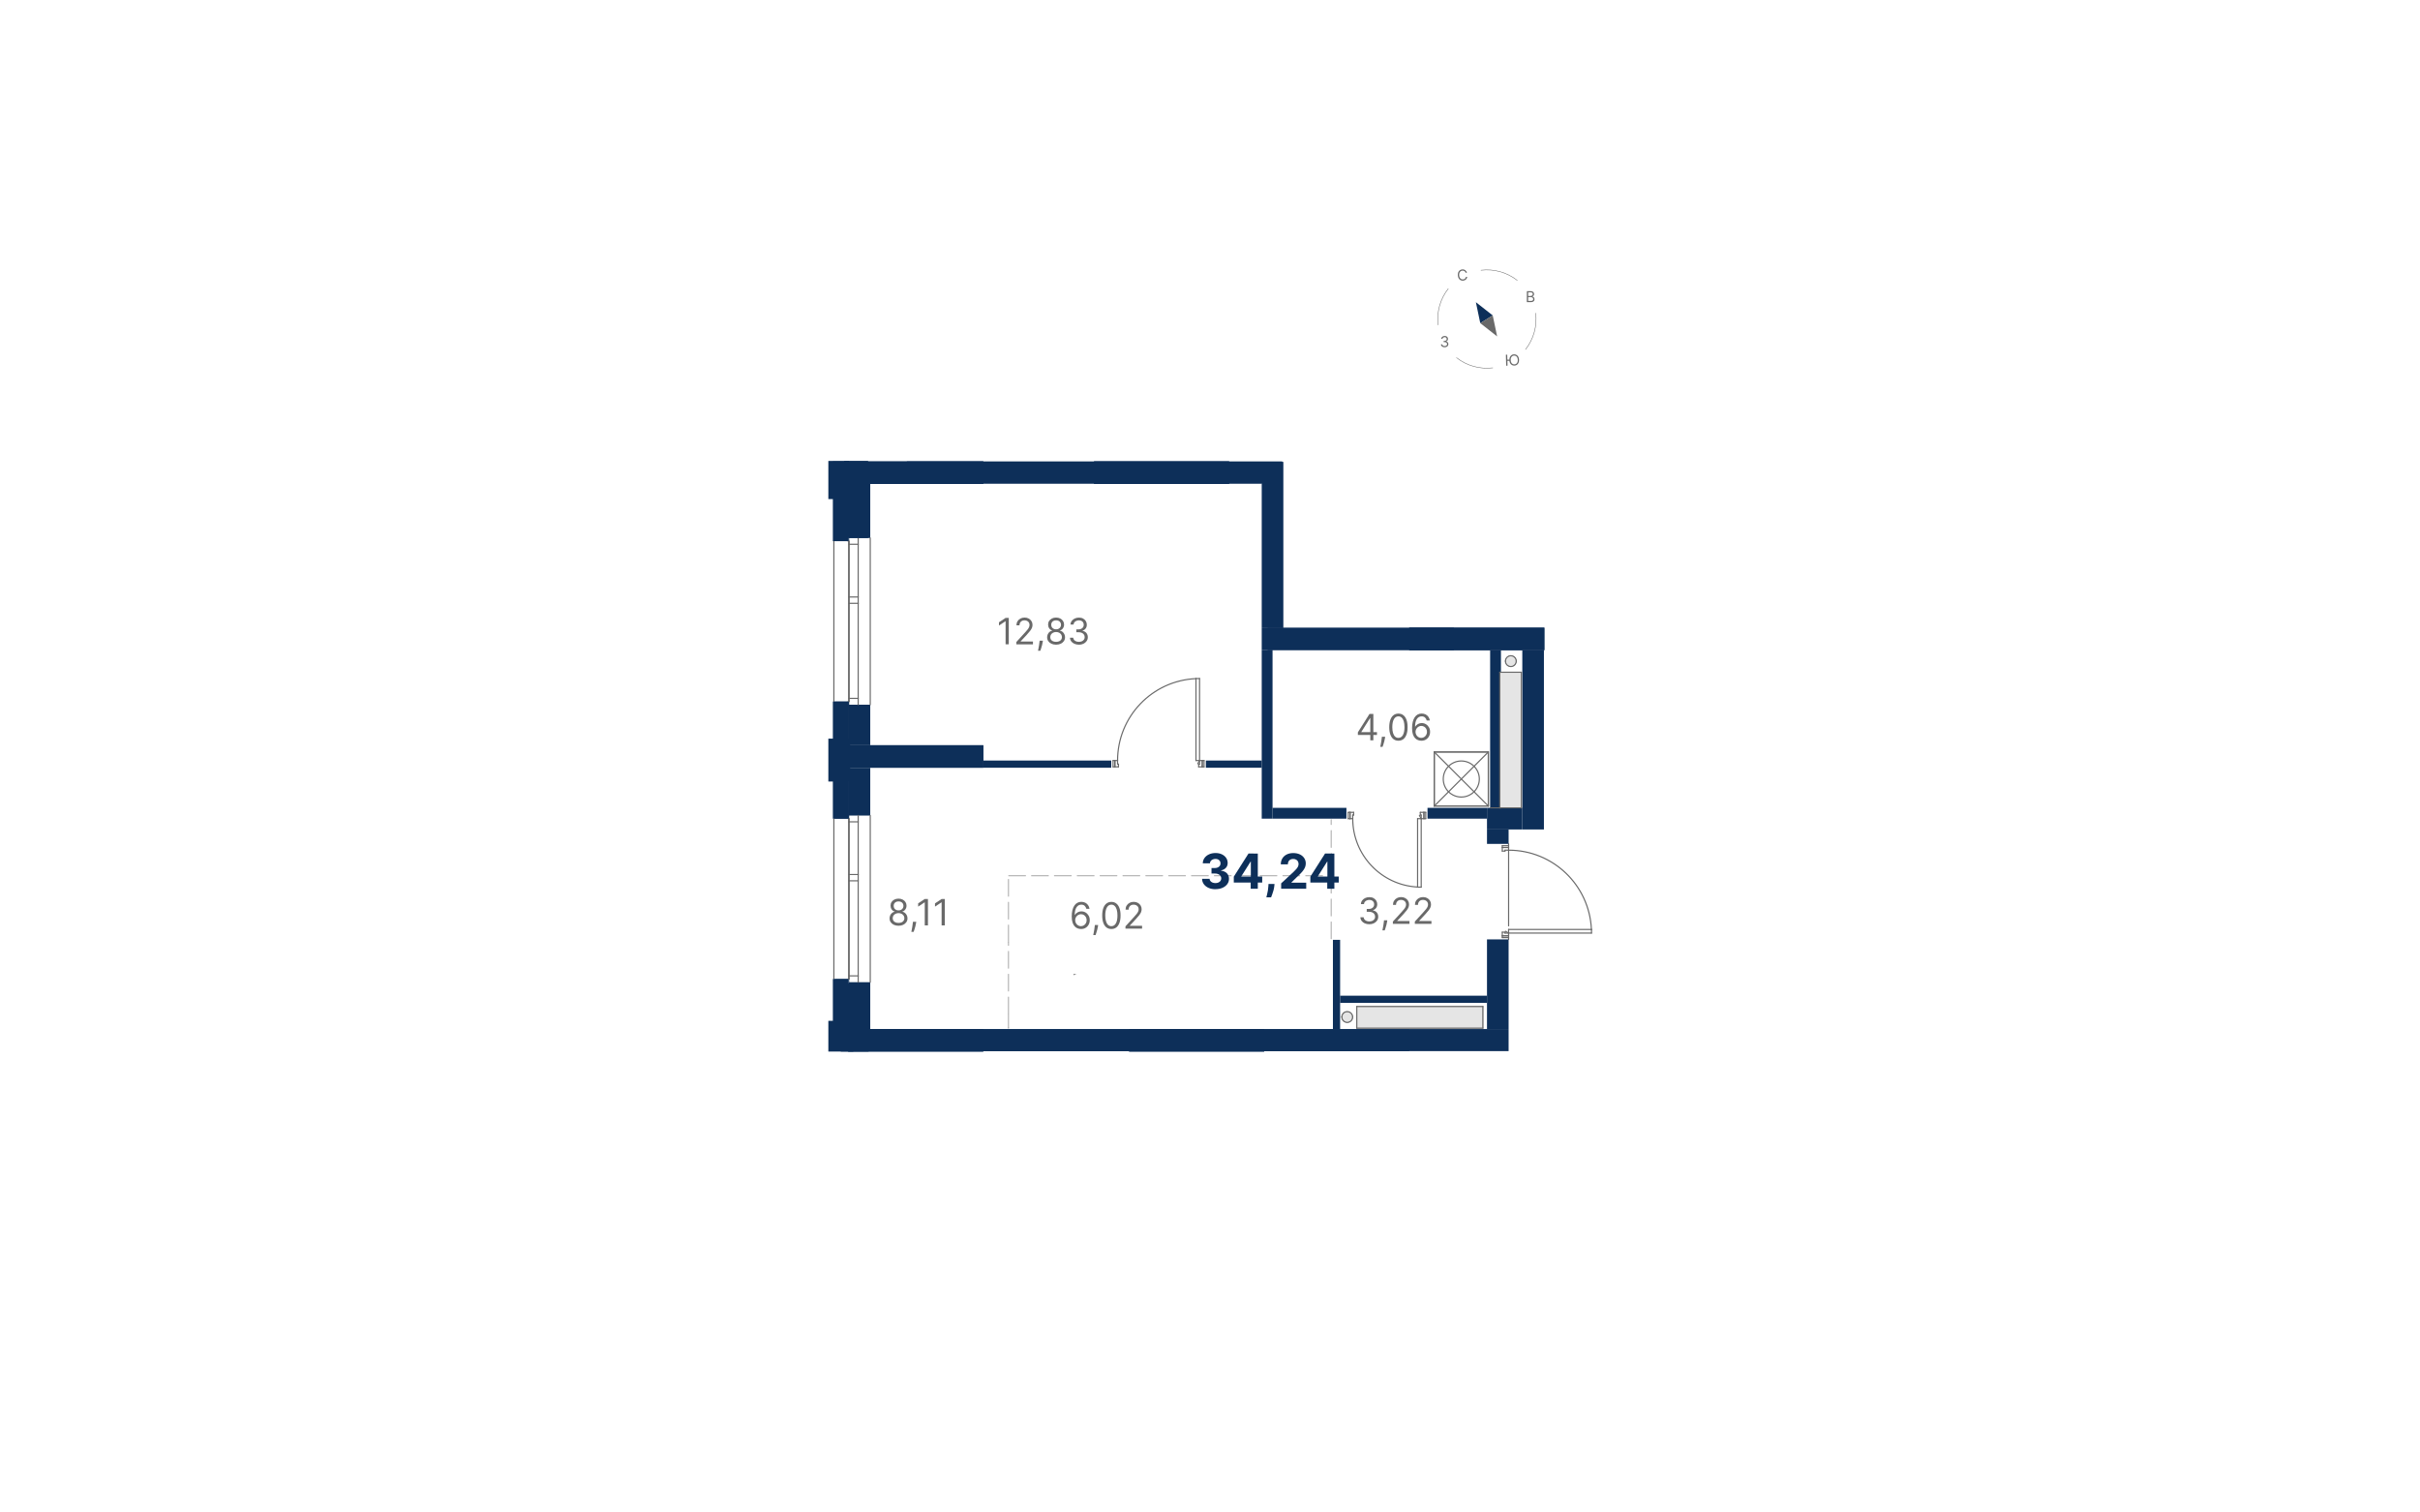 <?xml version="1.0" encoding="UTF-8"?>
<svg xmlns="http://www.w3.org/2000/svg" viewBox="0 0 1200 750">
  <defs>
    <style>
      .cls-1, .cls-2, .cls-3 {
        fill-rule: evenodd;
      }

      .cls-1, .cls-4 {
        fill: #0d2f59;
      }

      .cls-5 {
        stroke-dasharray: 0 0 8.5 2.83;
        stroke-width: .28px;
      }

      .cls-5, .cls-6, .cls-2, .cls-7 {
        stroke-linecap: round;
        stroke-linejoin: round;
      }

      .cls-5, .cls-6, .cls-7 {
        fill: none;
        stroke: #696969;
      }

      .cls-6 {
        stroke-width: .24px;
      }

      .cls-8, .cls-3 {
        fill: #696969;
      }

      .cls-2 {
        fill: #e5e5e5;
        stroke: #000;
        stroke-width: .1px;
      }

      .cls-7 {
        stroke-width: .57px;
      }
    </style>
  </defs>
  <g id="_Перекрытия" data-name="Перекрытия">
    <g id="LINE">
      <line class="cls-7" x1="748.07" y1="418.46" x2="748.07" y2="419.35"/>
    </g>
    <g id="LINE-2" data-name="LINE">
      <line class="cls-7" x1="748.07" y1="421.58" x2="748.07" y2="459.11"/>
    </g>
    <g id="LINE-3" data-name="LINE">
      <line class="cls-7" x1="748.07" y1="464.92" x2="748.07" y2="465.82"/>
    </g>
  </g>
  <g id="_Несущие_колонны" data-name="Несущие колонны">
    <g id="HATCH">
      <polygon class="cls-4" points="428.5 239.97 487.6 239.97 487.6 228.8 420.58 228.8 420.58 239.97 428.5 239.97"/>
      <path class="cls-4" d="M420.58,231.1l2.3-2.3m2.87,11.17l11.17-11.17m2.87,11.17l11.17-11.17m2.87,11.17l11.17-11.17m2.87,11.17l11.17-11.17m2.87,11.17l5.67-5.67m-66.84,3.65l8.78-8.78m3.24,10.8l3.78-3.78m1.76-1.76l.11-.11m1.65-1.65l3.88-3.88m3.14,10.9l8.78-8.78m1.76-1.76l.11-.11m3.13,10.91l2.03-2.03m1.76-1.76l.11-.11m1.65-1.65l5.63-5.63m2.87,11.17l7.29-7.29m1.76-1.76l.11-.11m1.65-1.65l.37-.37"/>
    </g>
    <g id="HATCH-2" data-name="HATCH">
      <polygon class="cls-4" points="428.5 239.97 487.6 239.97 487.6 228.8 420.58 228.8 420.58 239.97 428.5 239.97"/>
      <path class="cls-4" d="M420.58,231.1l2.3-2.3m2.87,11.17l11.17-11.17m2.87,11.17l11.17-11.17m2.87,11.17l11.17-11.17m2.87,11.17l11.17-11.17m2.87,11.17l5.67-5.67m-66.84,3.65l8.78-8.78m3.24,10.8l3.78-3.78m1.76-1.76l.11-.11m1.65-1.65l3.88-3.88m3.14,10.9l8.78-8.78m1.76-1.76l.11-.11m3.13,10.91l2.03-2.03m1.76-1.76l.11-.11m1.65-1.65l5.63-5.63m2.87,11.17l7.29-7.29m1.76-1.76l.11-.11m1.65-1.65l.37-.37"/>
    </g>
    <g id="HATCH-3" data-name="HATCH">
      <polygon class="cls-4" points="420.58 380.7 487.6 380.7 487.6 369.54 420.58 369.54 420.58 376.32 420.58 380.7"/>
      <path class="cls-4" d="M420.58,371.53l1.99-1.99m2.87,11.17l11.17-11.17m2.87,11.17l11.17-11.17m2.87,11.17l11.17-11.17m2.87,11.17l11.17-11.17m2.87,11.17l5.98-5.98m-67.02,3.82l5.45-5.45m1.76-1.76l.11-.11m1.65-1.65l.06-.06m2.87,11.17l.58-.58m1.76-1.76l.11-.11m1.65-1.65l7.08-7.08m2.87,11.17l5.85-5.85m1.76-1.76l.11-.11m1.65-1.65l1.81-1.81m3.45,10.59l.11-.11m1.65-1.65l8.78-8.78m2.93,11.11l4.09-4.09m1.76-1.76l.11-.11m1.65-1.65l3.57-3.57"/>
    </g>
    <g id="HATCH-4" data-name="HATCH">
      <polygon class="cls-4" points="420.58 380.7 487.6 380.7 487.6 369.54 420.58 369.54 420.58 376.32 420.58 380.7"/>
      <path class="cls-4" d="M420.58,371.53l1.99-1.99m2.87,11.17l11.17-11.17m2.87,11.17l11.17-11.17m2.87,11.17l11.17-11.17m2.87,11.17l11.17-11.17m2.87,11.17l5.98-5.98m-67.02,3.82l5.45-5.45m1.76-1.76l.11-.11m1.65-1.65l.06-.06m2.87,11.17l.58-.58m1.76-1.76l.11-.11m1.65-1.65l7.08-7.08m2.87,11.17l5.85-5.85m1.76-1.76l.11-.11m1.65-1.65l1.81-1.81m3.45,10.59l.11-.11m1.65-1.65l8.78-8.78m2.93,11.11l4.09-4.09m1.76-1.76l.11-.11m1.65-1.65l3.57-3.57"/>
    </g>
    <g id="HATCH-5" data-name="HATCH">
      <polygon class="cls-4" points="428.5 521.44 487.6 521.44 487.6 510.27 420.58 510.27 420.58 521.44 428.5 521.44"/>
      <path class="cls-4" d="M420.58,511.95l1.68-1.68m2.87,11.17l11.17-11.17m2.87,11.17l11.17-11.17m2.87,11.17l11.17-11.17m2.87,11.17l11.17-11.17m2.87,11.17l6.29-6.29m-67.02,3.82l1.94-1.94m1.76-1.76l.11-.11m1.65-1.65l3.26-3.26m3.76,10.28l8.78-8.78m4.37,9.67l2.65-2.65m1.76-1.76l.11-.11m1.65-1.65l5.01-5.01m2.87,11.17l7.91-7.91m1.76-1.76l.11-.11m4.27,9.77l.89-.89m1.76-1.76l.11-.11m1.65-1.65l6.77-6.77"/>
    </g>
    <g id="HATCH-6" data-name="HATCH">
      <polygon class="cls-4" points="428.5 521.44 487.6 521.44 487.6 510.27 420.58 510.27 420.58 521.44 428.5 521.44"/>
      <path class="cls-4" d="M420.58,511.95l1.68-1.68m2.87,11.17l11.17-11.17m2.87,11.17l11.17-11.17m2.87,11.17l11.17-11.17m2.87,11.17l11.17-11.17m2.87,11.17l6.29-6.29m-67.02,3.82l1.94-1.94m1.76-1.76l.11-.11m1.65-1.65l3.26-3.26m3.76,10.28l8.78-8.78m4.37,9.67l2.65-2.65m1.76-1.76l.11-.11m1.65-1.65l5.01-5.01m2.87,11.17l7.91-7.91m1.76-1.76l.11-.11m4.27,9.77l.89-.89m1.76-1.76l.11-.11m1.65-1.65l6.77-6.77"/>
    </g>
    <g id="HATCH-7" data-name="HATCH">
      <polygon class="cls-4" points="608.91 239.97 609.49 239.97 609.49 228.8 542.48 228.8 542.48 239.97 608.91 239.97"/>
      <path class="cls-4" d="M542.48,235.57l6.77-6.77m2.87,11.17l11.17-11.17m2.87,11.17l11.17-11.17m2.87,11.17l11.17-11.17m2.87,11.17l11.17-11.17m2.87,11.17l1.2-1.2m-64.12,.92l8.78-8.78m1.76-1.76l.11-.11m3.12,10.92l2.04-2.04m1.76-1.76l.11-.11m1.65-1.65l5.62-5.62m2.87,11.17l7.3-7.3m1.76-1.76l.11-.11m1.65-1.65l.36-.36m2.87,11.17l.28-.28m1.76-1.76l.11-.11m1.65-1.65l7.38-7.38m2.87,11.17l5.55-5.55m1.76-1.76l.11-.11"/>
    </g>
    <g id="HATCH-8" data-name="HATCH">
      <polygon class="cls-4" points="608.91 239.97 609.49 239.97 609.49 228.8 542.48 228.8 542.48 239.97 608.91 239.97"/>
      <path class="cls-4" d="M542.48,235.57l6.77-6.77m2.87,11.17l11.17-11.17m2.87,11.17l11.17-11.17m2.87,11.17l11.17-11.17m2.87,11.17l11.17-11.17m2.87,11.17l1.2-1.2m-64.12,.92l8.78-8.78m1.76-1.76l.11-.11m3.12,10.92l2.04-2.04m1.76-1.76l.11-.11m1.65-1.65l5.62-5.62m2.87,11.17l7.3-7.3m1.76-1.76l.11-.11m1.65-1.65l.36-.36m2.87,11.17l.28-.28m1.76-1.76l.11-.11m1.65-1.65l7.38-7.38m2.87,11.17l5.55-5.55m1.76-1.76l.11-.11"/>
    </g>
    <g id="HATCH-9" data-name="HATCH">
      <polygon class="cls-4" points="699.11 322.41 765.8 322.41 765.8 311.24 698.79 311.24 698.79 322.41 699.11 322.41"/>
      <path class="cls-4" d="M698.79,318.03l6.78-6.78m2.87,11.17l11.17-11.17m2.87,11.17l11.17-11.17m2.87,11.17l11.17-11.17m2.87,11.17l11.17-11.17m2.87,11.17l1.19-1.19m-64.18,.98l8.78-8.78m1.76-1.76l.11-.11m3.19,10.85l1.97-1.97m1.76-1.76l.11-.11m1.65-1.65l5.69-5.69m2.87,11.17l7.23-7.23m1.76-1.76l.11-.11m1.65-1.65l.43-.43m2.87,11.17l.21-.21m1.76-1.76l.11-.11m1.65-1.65l7.45-7.45m2.87,11.17l5.48-5.48m1.76-1.76l.11-.11"/>
    </g>
    <g id="HATCH-10" data-name="HATCH">
      <polygon class="cls-4" points="699.11 322.41 765.8 322.41 765.8 311.24 698.79 311.24 698.79 322.41 699.11 322.41"/>
      <path class="cls-4" d="M698.79,318.03l6.78-6.78m2.87,11.17l11.17-11.17m2.87,11.17l11.17-11.17m2.87,11.17l11.17-11.17m2.87,11.17l11.17-11.17m2.87,11.17l1.19-1.19m-64.18,.98l8.78-8.78m1.76-1.76l.11-.11m3.19,10.85l1.97-1.97m1.76-1.76l.11-.11m1.65-1.65l5.69-5.69m2.87,11.17l7.23-7.23m1.76-1.76l.11-.11m1.65-1.65l.43-.43m2.87,11.17l.21-.21m1.76-1.76l.11-.11m1.65-1.65l7.45-7.45m2.87,11.17l5.48-5.48m1.76-1.76l.11-.11"/>
    </g>
    <g id="HATCH-11" data-name="HATCH">
      <polygon class="cls-4" points="608.91 521.44 626.88 521.44 626.88 510.27 559.87 510.27 559.87 521.44 605.1 521.44 608.91 521.44"/>
      <path class="cls-4" d="M559.87,513.09l2.82-2.82m2.87,11.17l11.17-11.17m2.87,11.17l11.17-11.17m2.87,11.17l11.17-11.17m2.87,11.17l11.17-11.17m2.87,11.17l5.16-5.16m-67.02,3.82l6.58-6.58m1.76-1.76l.11-.11m4.26,9.78l.9-.9m1.76-1.76l.11-.11m1.65-1.65l6.76-6.76m2.87,11.17l6.17-6.17m1.76-1.76l.11-.11m1.65-1.65l1.49-1.49m3.77,10.27l.11-.11m1.65-1.65l8.51-8.51m2.87,11.17l4.41-4.41m1.76-1.76l.11-.11m1.65-1.65l3.25-3.25"/>
    </g>
    <g id="HATCH-12" data-name="HATCH">
      <polygon class="cls-4" points="608.91 521.44 626.88 521.44 626.88 510.27 559.87 510.27 559.87 521.44 605.1 521.44 608.91 521.44"/>
      <path class="cls-4" d="M559.87,513.09l2.82-2.82m2.87,11.17l11.17-11.17m2.87,11.17l11.17-11.17m2.87,11.17l11.17-11.17m2.87,11.17l11.17-11.17m2.87,11.17l5.16-5.16m-67.02,3.82l6.58-6.58m1.76-1.76l.11-.11m4.26,9.78l.9-.9m1.76-1.76l.11-.11m1.65-1.65l6.76-6.76m2.87,11.17l6.17-6.17m1.76-1.76l.11-.11m1.65-1.65l1.49-1.49m3.77,10.27l.11-.11m1.65-1.65l8.51-8.51m2.87,11.17l4.41-4.41m1.76-1.76l.11-.11m1.65-1.65l3.25-3.25"/>
    </g>
  </g>
  <g id="_Стены_разрез" data-name="Стены разрез">
    <g id="HATCH-13" data-name="HATCH">
      <path class="cls-4" d="M420.81,369.54h10.72v-20.1h-10.45v-1.56h-.28v21.67m.28-101.19v-1.56h10.45v-26.81h-10.72s0,28.37,0,28.37h.28Z"/>
      <path class="cls-4" d="M420.81,248.31l8.34-8.34m-8.34,17.37l10.72-10.72m-10.72,19.75l10.72-10.72m-2.11,11.13l2.11-2.11m-10.72,91.97l7.21-7.21m-7.21,16.24l10.72-10.72m-5.56,14.59l5.56-5.56m-10.72-121.68l2.32-2.32m-2.32,11.35l10.72-10.72m-10.72,19.75l10.72-10.72m-8.12,17.15l8.12-8.12m-10.72,91.97l1.19-1.19m-1.19,10.22l10.22-10.22m-10.22,19.25l10.72-10.72m-2.55,11.58l2.55-2.55"/>
    </g>
    <g id="HATCH-14" data-name="HATCH">
      <path class="cls-4" d="M420.81,510.27h10.72v-23.23h-10.45v-1.56h-.28v24.8m.28-104.32v-1.56h10.45v-23.68h-10.72v25.24h.28Z"/>
      <path class="cls-4" d="M420.81,383.73l3.02-3.02m-3.02,12.05l10.72-10.72m-10.72,19.75l10.72-10.72m-4.3,13.32l4.3-4.3m-10.72,91.97l5.02-5.02m-5.02,14.05l10.72-10.72m-10.72,19.75l10.72-10.72m-1.85,10.88l1.85-1.85m-10.72-121.68l6.03-6.03m-6.03,15.06l10.72-10.72m-10.72,19.75l.28-.28m.13-.13l10.32-10.32m-1.29,10.32l1.29-1.29m-10.72,82.94l.28-.28m-.28,9.3l8.03-8.03m-8.03,17.06l10.72-10.72m-7.87,16.9l7.87-7.87"/>
    </g>
    <g id="HATCH-15" data-name="HATCH">
      <polygon class="cls-4" points="756.04 411.31 765.58 411.31 765.58 322.41 754.86 322.41 754.86 411.31 756.04 411.31"/>
      <path class="cls-4" d="M754.86,329.53l7.12-7.12m-7.12,16.15l10.72-10.72m-10.72,19.75l10.72-10.72m-10.72,19.75l10.72-10.72m-10.72,19.75l10.72-10.72m-10.72,19.75l10.72-10.72m-10.72,19.75l10.72-10.72m-10.72,19.75l10.72-10.72m-10.72,19.75l10.72-10.72m-10.72,19.75l10.72-10.72m-2.22,11.25l2.22-2.22m-10.72-85.57l1.1-1.1m-1.1,10.13l10.13-10.13m-10.13,19.16l10.72-10.72m-10.72,19.75l10.72-10.72m-10.72,19.75l10.72-10.72m-10.72,19.75l10.72-10.72m-10.72,19.75l10.72-10.72m-10.72,19.75l10.72-10.72m-10.72,19.75l10.72-10.72m-10.72,19.75l10.72-10.72m-8.24,17.27l8.24-8.24"/>
    </g>
    <g id="HATCH-16" data-name="HATCH">
      <polygon class="cls-4" points="518.71 239.75 542.48 239.75 542.48 229.02 487.6 229.02 487.6 239.75 518.71 239.75"/>
      <path class="cls-4" d="M487.6,235.68l6.66-6.66m-1.69,10.72l10.72-10.72m-1.69,10.72l10.72-10.72m-1.69,10.72l10.72-10.72m-1.69,10.72l10.72-10.72m-1.69,10.72l10.72-10.72m-1.69,10.72l4.77-4.77m-54.88-5.31l.64-.64m-.64,9.67l9.67-9.67m-1.69,10.72l10.72-10.72m-1.69,10.72l10.72-10.72m-1.69,10.72l10.72-10.72m-1.69,10.72l10.72-10.72m-1.69,10.72l10.72-10.72m-1.69,10.72l1.77-1.77"/>
    </g>
    <g id="HATCH-17" data-name="HATCH">
      <polygon class="cls-4" points="625.65 322.19 698.79 322.19 698.79 311.47 625.65 311.47 625.65 315.8 625.65 322.19"/>
      <path class="cls-4" d="M625.65,314.29l2.83-2.83m-1.69,10.72l10.72-10.72m-1.69,10.72l10.72-10.72m-1.69,10.72l10.72-10.72m-1.69,10.72l10.72-10.72m-1.69,10.72l10.72-10.72m-1.69,10.72l10.72-10.72m-1.69,10.72l10.72-10.72m-1.69,10.72l8.81-8.81m-73.13,3.92l5.84-5.84m-1.69,10.72l10.72-10.72m-1.69,10.72l10.72-10.72m-1.69,10.72l10.72-10.72m-1.69,10.72l10.72-10.72m-1.69,10.72l10.72-10.72m-1.69,10.72l10.72-10.72m-1.69,10.72l10.72-10.72m-1.69,10.72l5.8-5.8"/>
    </g>
    <g id="HATCH-18" data-name="HATCH">
      <polygon class="cls-4" points="625.65 311.47 636.37 311.47 636.37 229.02 625.65 229.02 625.65 245.33 625.65 311.47"/>
      <path class="cls-4" d="M625.65,233.05l4.02-4.02m-4.02,13.05l10.72-10.72m-10.72,19.75l10.72-10.72m-10.72,19.75l10.72-10.72m-10.72,19.75l10.72-10.72m-10.72,19.75l10.72-10.72m-10.72,19.75l10.72-10.72m-10.72,19.75l10.72-10.72m-10.72,19.75l10.72-10.72m-7.9,16.92l7.9-7.9m-10.72-67.52l7.03-7.03m-7.03,16.06l10.72-10.72m-10.72,19.75l10.72-10.72m-10.72,19.75l10.72-10.72m-10.72,19.75l10.72-10.72m-10.72,19.75l10.72-10.72m-10.72,19.75l10.72-10.72m-10.72,19.75l10.72-10.72m-10.72,19.75l10.72-10.72m-4.89,13.91l4.89-4.89"/>
    </g>
    <g id="HATCH-19" data-name="HATCH">
      <polygon class="cls-4" points="609.49 239.75 625.65 239.75 625.65 229.02 609.49 229.02 609.49 235.39 609.49 239.75"/>
      <path class="cls-4" d="M609.49,231.15l2.13-2.13m-1.69,10.72l10.72-10.72m-1.69,10.72l6.7-6.7m-16.16,1.11l5.13-5.13m-1.69,10.72l10.72-10.72m-1.69,10.72l3.69-3.69"/>
    </g>
    <g id="HATCH-20" data-name="HATCH">
      <polygon class="cls-4" points="559.87 521.22 559.87 510.49 487.6 510.49 487.6 521.22 553.76 521.22 559.87 521.22"/>
      <path class="cls-4" d="M487.6,515.54l5.05-5.05m-1.69,10.72l10.72-10.72m-1.69,10.72l10.72-10.72m-1.69,10.72l10.72-10.72m-1.69,10.72l10.72-10.72m-1.69,10.72l10.72-10.72m-1.69,10.72l10.72-10.72m-1.69,10.72l10.72-10.72m-1.69,10.72l5.72-5.72m-72.27,3.06l8.06-8.06m-1.69,10.72l10.72-10.72m-1.69,10.72l10.72-10.72m-1.69,10.72l10.72-10.72m-1.69,10.72l10.72-10.72m-1.69,10.72l10.72-10.72m-1.69,10.72l10.72-10.72m-1.69,10.72l10.72-10.72m-1.69,10.72l2.71-2.71"/>
    </g>
    <g id="HATCH-21" data-name="HATCH">
      <polygon class="cls-4" points="676.56 521.22 698.79 521.22 698.79 510.49 626.88 510.49 626.88 521.22 665.64 521.22 676.56 521.22"/>
      <path class="cls-4" d="M626.88,511.67l1.18-1.18m-1.18,10.21l10.21-10.21m-1.69,10.72l10.72-10.72m-1.69,10.72l10.72-10.72m-1.69,10.72l10.72-10.72m-1.69,10.72l10.72-10.72m-1.69,10.72l10.72-10.72m-1.69,10.72l10.72-10.72m-1.69,10.72l9.23-9.23m-.2,9.23l.2-.2m-71.9-6.34l4.19-4.19m-1.69,10.72l10.72-10.72m-1.69,10.72l10.72-10.72m-1.69,10.72l10.72-10.72m-1.69,10.72l10.72-10.72m-1.69,10.72l10.72-10.72m-1.69,10.72l10.72-10.72m-1.69,10.72l10.72-10.72m-1.69,10.72l6.22-6.22"/>
    </g>
    <g id="HATCH-22" data-name="HATCH">
      <rect class="cls-4" x="625.65" y="322.19" width="5.36" height="83.76"/>
      <path class="cls-4" d="M625.65,335.14l5.36-5.36m-5.36,26.43l5.36-5.36m-5.36,26.43l5.36-5.36m-5.36,26.43l5.36-5.36m-5.36-50.81l5.36-5.36m-5.36,26.43l5.36-5.36m-5.36,26.43l5.36-5.36m-5.36,26.43l5.36-5.36"/>
    </g>
    <g id="HATCH-23" data-name="HATCH">
      <path class="cls-4" d="M631.91,405.95h35.74v-5.36h-36.64v5.36h.89m105.44,0v-5.36h-29.49v5.36h29.49Z"/>
      <path class="cls-4" d="M639.1,405.95l5.36-5.36m15.7,5.36l5.36-5.36m57.83,5.36l5.36-5.36m-82.6,5.36l5.36-5.36m15.7,5.36l.47-.47m41.66,.47l5.36-5.36m15.7,5.36l5.36-5.36"/>
    </g>
    <g id="HATCH-24" data-name="HATCH">
      <path class="cls-4" d="M737.35,510.27h10.72v-44.45h-10.72v44.45m9.17-91.81h1.55v-7.15h-10.72v7.15h9.17Z"/>
      <path class="cls-4" d="M738.15,418.46l7.15-7.15m1.88,7.15l.89-.89m-10.72,55.86l7.62-7.62m-7.62,16.64l10.72-10.72m-10.72,19.75l10.72-10.72m-10.72,19.75l10.72-10.72m-10.72,19.75l10.72-10.72m-2.42,11.45l2.42-2.42m-10.72-94.6l1.94-1.94m1.88,7.15l6.91-6.91m-10.72,55.86l1.6-1.6m-1.6,10.62l10.62-10.62m-10.62,19.65l10.72-10.72m-10.72,19.75l10.72-10.72m-10.72,19.75l10.72-10.72m-8.44,17.47l8.44-8.44"/>
    </g>
    <g id="HATCH-25" data-name="HATCH">
      <polygon class="cls-4" points="748.07 411.31 754.86 411.31 754.86 400.59 737.35 400.59 737.35 411.31 744.27 411.31 748.07 411.31"/>
      <path class="cls-4" d="M737.35,401.21l.62-.62m-.62,9.65l9.65-9.65m-1.69,10.72l9.55-9.55m-.53,9.55l.53-.53m-17.51-6.56l3.63-3.63m-1.69,10.72l10.72-10.72m-1.69,10.72l6.55-6.55"/>
    </g>
    <g id="HATCH-26" data-name="HATCH">
      <path class="cls-4" d="M625.65,380.7v-3.57h-27.7v3.57h27.7m-86.7,0h12.09v-3.57h-63.44v3.57h51.36Z"/>
      <path class="cls-4" d="M625.59,377.13l.06,.06m-3.85-.06l3.57,3.57m-7.37-3.57l3.57,3.57m-7.37-3.57l3.57,3.57m-7.37-3.57l3.57,3.57m-7.37-3.57l3.57,3.57m-7.37-3.57l3.57,3.57m-7.37-3.57l3.57,3.57m-4.68-.89l.89,.89m-49.07-3.57l1.27,1.27m-5.06-1.27l3.57,3.57m-7.37-3.57l3.57,3.57m-7.37-3.57l3.57,3.57m-7.37-3.57l3.57,3.57m-7.37-3.57l3.57,3.57m-7.37-3.57l3.57,3.57m-7.37-3.57l3.57,3.57m-7.37-3.57l3.57,3.57m-7.37-3.57l3.57,3.57m-7.37-3.57l3.57,3.57m-7.37-3.57l3.57,3.57m-7.37-3.57l3.57,3.57m-7.37-3.57l3.57,3.57m-7.37-3.57l3.57,3.57m-7.37-3.57l3.57,3.57m-7.37-3.57l3.57,3.57m-5.09-1.3l1.3,1.3"/>
    </g>
    <g id="HATCH-27" data-name="HATCH">
      <rect class="cls-4" x="660.95" y="466.04" width="3.57" height="44.45"/>
      <path class="cls-4" d="M661.43,466.04l3.1,3.1m-3.57,.22l3.57,3.57m-3.57,.22l3.57,3.57m-3.57,.22l3.57,3.57m-3.57,.22l3.57,3.57m-3.57,.22l3.57,3.57m-3.57,.22l3.57,3.57m-3.57,.22l3.57,3.57m-3.57,.22l3.57,3.57m-3.57,.22l3.57,3.57m-3.57,.22l3.57,3.57m-3.57,.22l3.23,3.23"/>
    </g>
    <g id="HATCH-28" data-name="HATCH">
      <polygon class="cls-4" points="737.35 497.31 737.35 493.74 664.52 493.74 664.52 497.31 736.45 497.31 737.35 497.31"/>
      <path class="cls-4" d="M734.62,493.74l2.73,2.73m-6.52-2.73l3.57,3.57m-7.37-3.57l3.57,3.57m-7.37-3.57l3.57,3.57m-7.37-3.57l3.57,3.57m-7.37-3.57l3.57,3.57m-7.37-3.57l3.57,3.57m-7.37-3.57l3.57,3.57m-7.37-3.57l3.57,3.57m-7.37-3.57l3.57,3.57m-7.37-3.57l3.57,3.57m-7.37-3.57l3.57,3.57m-7.37-3.57l3.57,3.57m-7.37-3.57l3.57,3.57m-7.37-3.57l3.57,3.57m-7.37-3.57l3.57,3.57m-7.37-3.57l3.57,3.57m-7.37-3.57l3.57,3.57m-7.37-3.57l3.57,3.57m-5.43-1.64l1.64,1.64"/>
    </g>
    <g id="HATCH-29" data-name="HATCH">
      <polygon class="cls-4" points="738.91 400.59 744.27 400.59 744.27 322.41 738.91 322.41 738.91 379.36 738.91 400.59"/>
      <path class="cls-4" d="M738.91,327.2l4.79-4.79m-4.79,25.85l5.36-5.36m-5.36,26.43l5.36-5.36m-5.36,26.43l5.36-5.36m-5.36-50.81l5.36-5.36m-5.36,26.43l5.36-5.36m-5.36,26.43l5.36-5.36m-5.36,26.43l5.36-5.36"/>
    </g>
    <g id="HATCH-30" data-name="HATCH">
      <polygon class="cls-4" points="414.77 386.65 420.58 386.65 420.58 367.17 413.88 367.17 413.88 386.65 414.77 386.65"/>
      <path class="cls-4" d="M413.88,371.37l4.21-4.21m-4.21,8.63l6.7-6.7m-6.7,11.12l6.7-6.7m-6.7,11.12l6.7-6.7m-4.28,8.71l4.28-4.28m-2.83,4.28l-3.88-3.88m6.7,2.28l-6.7-6.7m6.7,2.28l-6.7-6.7m6.7,2.28l-6.7-6.7m6.7,2.28l-4.61-4.61m4.61,.19l-.19-.19"/>
    </g>
    <g id="HATCH-31" data-name="HATCH">
      <polygon class="cls-4" points="413.49 386.65 413.88 386.65 413.88 367.17 411.65 367.17 411.65 386.65 413.49 386.65"/>
      <path class="cls-4" d="M411.65,369.18l2.02-2.02m-2.02,6.44l2.23-2.23m-2.23,6.66l2.23-2.23m-2.23,6.66l2.23-2.23m-2.01,6.43l2.01-2.01m-.55,2.01l-1.69-1.69m2.23-2.19l-2.23-2.23m2.23-2.19l-2.23-2.23m2.23-2.19l-2.23-2.23m2.23-2.19l-2.23-2.23"/>
    </g>
    <g id="HATCH-32" data-name="HATCH">
      <rect class="cls-4" x="413.88" y="347.87" width="6.7" height="19.3"/>
      <path class="cls-4" d="M413.88,349.26l1.39-1.39m-1.39,5.81l5.81-5.81m-5.81,10.24l6.7-6.7m-6.7,11.12l6.7-6.7m-6.7,11.12l6.7-6.7m-2.5,6.92l2.5-2.5m-4.61,2.5l-2.09-2.09m6.51,2.09l-6.51-6.51m6.7,2.28l-6.7-6.7m6.7,2.28l-6.7-6.7m6.7,2.28l-6.22-6.22m6.22,1.8l-1.8-1.8"/>
    </g>
    <g id="HATCH-33" data-name="HATCH">
      <polygon class="cls-4" points="413.88 268.34 420.58 268.34 420.58 246.58 413.88 246.58 413.88 251.61 413.88 268.34"/>
      <path class="cls-4" d="M413.88,247.53l.95-.95m-.95,5.37l5.37-5.37m-5.37,9.8l6.7-6.7m-6.7,11.12l6.7-6.7m-6.7,11.12l6.7-6.7m-5.4,9.82l5.4-5.4m-.97,5.4l.97-.97m-6.14,.97l-.56-.56m4.99,.56l-4.99-4.99m6.7,2.28l-6.7-6.7m6.7,2.28l-6.7-6.7m6.7,2.28l-6.7-6.7m6.7,2.28l-5.78-5.78m5.78,1.36l-1.36-1.36"/>
    </g>
    <g id="HATCH-34" data-name="HATCH">
      <rect class="cls-4" x="413.88" y="485.47" width="6.7" height="21.76"/>
      <path class="cls-4" d="M413.88,486.37l.89-.89m-.89,5.32l5.32-5.32m-5.32,9.74l6.7-6.7m-6.7,11.12l6.7-6.7m-6.7,11.12l6.7-6.7m-5.45,9.87l5.45-5.45m-1.03,5.45l1.03-1.03m-6.08,1.03l-.62-.62m5.04,.62l-5.04-5.04m6.7,2.28l-6.7-6.7m6.7,2.28l-6.7-6.7m6.7,2.28l-6.7-6.7m6.7,2.28l-5.72-5.72m5.72,1.3l-1.3-1.3"/>
    </g>
    <g id="HATCH-35" data-name="HATCH">
      <polygon class="cls-4" points="420.58 405.95 420.58 386.65 413.88 386.65 413.88 405.95 414.77 405.95 420.58 405.95"/>
      <path class="cls-4" d="M413.88,389.06l2.42-2.42m-2.42,6.84l6.7-6.7m-6.7,11.12l6.7-6.7m-6.7,11.12l6.7-6.7m-5.89,10.32l5.89-5.89m-1.47,5.89l1.47-1.47m-5.64,1.47l-1.06-1.06m5.49,1.06l-5.49-5.49m6.7,2.28l-6.7-6.7m6.7,2.28l-6.7-6.7m6.7,2.28l-6.7-6.7m6.7,2.28l-2.83-2.83"/>
    </g>
  </g>
  <g id="_Стены" data-name="Стены">
    <g id="LINE-4" data-name="LINE">
      <line class="cls-7" x1="420.81" y1="347.87" x2="420.81" y2="268.34"/>
    </g>
    <g id="LINE-5" data-name="LINE">
      <line class="cls-7" x1="431.53" y1="266.78" x2="431.53" y2="349.43"/>
    </g>
    <g id="LINE-6" data-name="LINE">
      <line class="cls-7" x1="420.81" y1="485.47" x2="420.81" y2="405.95"/>
    </g>
    <g id="LINE-7" data-name="LINE">
      <line class="cls-7" x1="431.53" y1="404.38" x2="431.53" y2="487.04"/>
    </g>
  </g>
  <g id="_Стены_штриховка" data-name="Стены штриховка">
    <g id="LINE-8" data-name="LINE">
      <line class="cls-7" x1="738.91" y1="400.59" x2="744.27" y2="400.59"/>
    </g>
    <g id="LINE-9" data-name="LINE">
      <line class="cls-7" x1="413.88" y1="367.17" x2="413.88" y2="386.65"/>
    </g>
  </g>
  <g id="_Вне_пределов_" data-name="_Вне пределов_">
    <g id="LINE-10" data-name="LINE">
      <line class="cls-5" x1="660.05" y1="465.59" x2="660.05" y2="406.39"/>
    </g>
    <g id="LINE-11" data-name="LINE">
      <line class="cls-5" x1="500.11" y1="509.55" x2="500.11" y2="502.96"/>
    </g>
    <g id="LINE-12" data-name="LINE">
      <line class="cls-5" x1="500.11" y1="502.85" x2="500.11" y2="467.22"/>
    </g>
    <g id="LINE-13" data-name="LINE">
      <line class="cls-5" x1="500.11" y1="509.93" x2="500.11" y2="509.55"/>
    </g>
    <g id="LINE-14" data-name="LINE">
      <line class="cls-5" x1="500.11" y1="467.16" x2="500.11" y2="434.32"/>
    </g>
    <g id="LINE-15" data-name="LINE">
      <line class="cls-5" x1="500.11" y1="434.32" x2="660.05" y2="434.32"/>
    </g>
    <g id="LINE-16" data-name="LINE">
      <line class="cls-5" x1="533.39" y1="483.02" x2="532.5" y2="483.02"/>
    </g>
    <g id="LINE-17" data-name="LINE">
      <line class="cls-5" x1="532.5" y1="483.02" x2="532.5" y2="483.46"/>
    </g>
  </g>
  <g id="_Двери" data-name="Двери">
    <g id="LINE-18" data-name="LINE">
      <line class="cls-7" x1="744.94" y1="420.24" x2="744.94" y2="422.03"/>
    </g>
    <g id="LINE-19" data-name="LINE">
      <line class="cls-7" x1="744.94" y1="422.03" x2="746.28" y2="422.03"/>
    </g>
    <g id="LINE-20" data-name="LINE">
      <line class="cls-7" x1="746.28" y1="422.03" x2="746.28" y2="421.58"/>
    </g>
    <g id="LINE-21" data-name="LINE">
      <line class="cls-7" x1="746.28" y1="421.58" x2="748.07" y2="421.58"/>
    </g>
    <g id="LINE-22" data-name="LINE">
      <line class="cls-7" x1="748.07" y1="421.58" x2="748.07" y2="420.24"/>
    </g>
    <g id="LINE-23" data-name="LINE">
      <line class="cls-7" x1="748.07" y1="420.24" x2="744.94" y2="420.24"/>
    </g>
    <g id="LINE-24" data-name="LINE">
      <line class="cls-7" x1="748.07" y1="419.35" x2="744.94" y2="419.35"/>
    </g>
    <g id="LINE-25" data-name="LINE">
      <line class="cls-7" x1="744.94" y1="419.35" x2="744.94" y2="420.24"/>
    </g>
    <g id="LINE-26" data-name="LINE">
      <line class="cls-7" x1="744.94" y1="420.24" x2="748.07" y2="420.24"/>
    </g>
    <g id="LINE-27" data-name="LINE">
      <line class="cls-7" x1="748.07" y1="420.24" x2="748.07" y2="419.35"/>
    </g>
    <g id="LINE-28" data-name="LINE">
      <line class="cls-7" x1="744.94" y1="464.03" x2="748.07" y2="464.03"/>
    </g>
    <g id="LINE-29" data-name="LINE">
      <line class="cls-7" x1="748.07" y1="464.03" x2="748.07" y2="462.69"/>
    </g>
    <g id="LINE-30" data-name="LINE">
      <line class="cls-7" x1="748.07" y1="462.69" x2="746.28" y2="462.69"/>
    </g>
    <g id="LINE-31" data-name="LINE">
      <line class="cls-7" x1="746.28" y1="462.69" x2="746.28" y2="462.24"/>
    </g>
    <g id="LINE-32" data-name="LINE">
      <line class="cls-7" x1="746.28" y1="462.24" x2="744.94" y2="462.24"/>
    </g>
    <g id="LINE-33" data-name="LINE">
      <line class="cls-7" x1="744.94" y1="462.24" x2="744.94" y2="464.03"/>
    </g>
    <g id="LINE-34" data-name="LINE">
      <line class="cls-7" x1="744.94" y1="464.03" x2="744.94" y2="464.92"/>
    </g>
    <g id="LINE-35" data-name="LINE">
      <line class="cls-7" x1="744.94" y1="464.92" x2="748.07" y2="464.92"/>
    </g>
    <g id="LINE-36" data-name="LINE">
      <line class="cls-7" x1="748.07" y1="464.92" x2="748.07" y2="464.03"/>
    </g>
    <g id="LINE-37" data-name="LINE">
      <line class="cls-7" x1="748.07" y1="464.03" x2="744.94" y2="464.03"/>
    </g>
    <g id="LINE-38" data-name="LINE">
      <line class="cls-7" x1="746.52" y1="461.79" x2="748.07" y2="462.69"/>
    </g>
    <g id="LINE-39" data-name="LINE">
      <line class="cls-7" x1="669.44" y1="402.82" x2="669.44" y2="405.95"/>
    </g>
    <g id="LINE-40" data-name="LINE">
      <line class="cls-7" x1="669.44" y1="405.95" x2="670.78" y2="405.95"/>
    </g>
    <g id="LINE-41" data-name="LINE">
      <line class="cls-7" x1="670.78" y1="405.95" x2="670.78" y2="404.16"/>
    </g>
    <g id="LINE-42" data-name="LINE">
      <line class="cls-7" x1="670.78" y1="404.16" x2="671.22" y2="404.16"/>
    </g>
    <g id="LINE-43" data-name="LINE">
      <line class="cls-7" x1="671.22" y1="404.16" x2="671.22" y2="402.82"/>
    </g>
    <g id="LINE-44" data-name="LINE">
      <line class="cls-7" x1="671.22" y1="402.82" x2="669.44" y2="402.82"/>
    </g>
    <g id="LINE-45" data-name="LINE">
      <line class="cls-7" x1="668.54" y1="405.95" x2="669.44" y2="405.95"/>
    </g>
    <g id="LINE-46" data-name="LINE">
      <line class="cls-7" x1="669.44" y1="405.95" x2="669.44" y2="402.82"/>
    </g>
    <g id="LINE-47" data-name="LINE">
      <line class="cls-7" x1="669.44" y1="402.82" x2="668.54" y2="402.82"/>
    </g>
    <g id="LINE-48" data-name="LINE">
      <line class="cls-7" x1="668.54" y1="402.82" x2="668.54" y2="405.95"/>
    </g>
    <g id="LINE-49" data-name="LINE">
      <line class="cls-7" x1="706.07" y1="402.82" x2="704.28" y2="402.82"/>
    </g>
    <g id="LINE-50" data-name="LINE">
      <line class="cls-7" x1="704.28" y1="402.82" x2="704.28" y2="404.16"/>
    </g>
    <g id="LINE-51" data-name="LINE">
      <line class="cls-7" x1="704.28" y1="404.16" x2="704.73" y2="404.16"/>
    </g>
    <g id="LINE-52" data-name="LINE">
      <line class="cls-7" x1="704.73" y1="404.16" x2="704.73" y2="405.95"/>
    </g>
    <g id="LINE-53" data-name="LINE">
      <line class="cls-7" x1="704.73" y1="405.95" x2="706.07" y2="405.95"/>
    </g>
    <g id="LINE-54" data-name="LINE">
      <line class="cls-7" x1="706.07" y1="405.95" x2="706.07" y2="402.82"/>
    </g>
    <g id="LINE-55" data-name="LINE">
      <line class="cls-7" x1="706.07" y1="402.82" x2="706.07" y2="405.95"/>
    </g>
    <g id="LINE-56" data-name="LINE">
      <line class="cls-7" x1="706.07" y1="405.95" x2="706.97" y2="405.95"/>
    </g>
    <g id="LINE-57" data-name="LINE">
      <line class="cls-7" x1="706.97" y1="405.95" x2="706.97" y2="402.82"/>
    </g>
    <g id="LINE-58" data-name="LINE">
      <line class="cls-7" x1="706.97" y1="402.82" x2="706.07" y2="402.82"/>
    </g>
    <g id="LINE-59" data-name="LINE">
      <line class="cls-7" x1="704.73" y1="405.95" x2="703.84" y2="404.4"/>
    </g>
    <g id="LINE-60" data-name="LINE">
      <line class="cls-7" x1="552.83" y1="380.26" x2="554.61" y2="380.26"/>
    </g>
    <g id="LINE-61" data-name="LINE">
      <line class="cls-7" x1="554.61" y1="380.26" x2="554.61" y2="378.92"/>
    </g>
    <g id="LINE-62" data-name="LINE">
      <line class="cls-7" x1="554.61" y1="378.92" x2="554.17" y2="378.92"/>
    </g>
    <g id="LINE-63" data-name="LINE">
      <line class="cls-7" x1="554.17" y1="378.92" x2="554.17" y2="377.13"/>
    </g>
    <g id="LINE-64" data-name="LINE">
      <line class="cls-7" x1="554.17" y1="377.13" x2="552.83" y2="377.13"/>
    </g>
    <g id="LINE-65" data-name="LINE">
      <line class="cls-7" x1="552.83" y1="377.13" x2="552.83" y2="380.26"/>
    </g>
    <g id="LINE-66" data-name="LINE">
      <line class="cls-7" x1="551.93" y1="377.13" x2="551.93" y2="380.26"/>
    </g>
    <g id="LINE-67" data-name="LINE">
      <line class="cls-7" x1="551.93" y1="380.26" x2="552.83" y2="380.26"/>
    </g>
    <g id="LINE-68" data-name="LINE">
      <line class="cls-7" x1="552.83" y1="380.26" x2="552.83" y2="377.13"/>
    </g>
    <g id="LINE-69" data-name="LINE">
      <line class="cls-7" x1="552.83" y1="377.13" x2="551.93" y2="377.13"/>
    </g>
    <g id="LINE-70" data-name="LINE">
      <line class="cls-7" x1="596.16" y1="380.26" x2="596.16" y2="377.13"/>
    </g>
    <g id="LINE-71" data-name="LINE">
      <line class="cls-7" x1="596.16" y1="377.13" x2="594.82" y2="377.13"/>
    </g>
    <g id="LINE-72" data-name="LINE">
      <line class="cls-7" x1="594.82" y1="377.13" x2="594.82" y2="378.92"/>
    </g>
    <g id="LINE-73" data-name="LINE">
      <line class="cls-7" x1="594.82" y1="378.92" x2="594.38" y2="378.92"/>
    </g>
    <g id="LINE-74" data-name="LINE">
      <line class="cls-7" x1="594.38" y1="378.92" x2="594.38" y2="380.26"/>
    </g>
    <g id="LINE-75" data-name="LINE">
      <line class="cls-7" x1="594.38" y1="380.26" x2="596.16" y2="380.26"/>
    </g>
    <g id="LINE-76" data-name="LINE">
      <line class="cls-7" x1="596.16" y1="380.26" x2="597.06" y2="380.26"/>
    </g>
    <g id="LINE-77" data-name="LINE">
      <line class="cls-7" x1="597.06" y1="380.26" x2="597.06" y2="377.13"/>
    </g>
    <g id="LINE-78" data-name="LINE">
      <line class="cls-7" x1="597.06" y1="377.13" x2="596.16" y2="377.13"/>
    </g>
    <g id="LINE-79" data-name="LINE">
      <line class="cls-7" x1="596.16" y1="377.13" x2="596.16" y2="380.26"/>
    </g>
    <g id="LINE-80" data-name="LINE">
      <line class="cls-7" x1="593.93" y1="378.68" x2="594.82" y2="377.13"/>
    </g>
  </g>
  <g id="_Элементы_узлов" data-name="Элементы узлов">
    <g id="ARC">
      <path class="cls-7" d="M789.13,460.9c-.96-21.98-19.06-39.32-41.06-39.32"/>
    </g>
    <g id="LINE-81" data-name="LINE">
      <line class="cls-7" x1="789.17" y1="462.69" x2="789.17" y2="460.9"/>
    </g>
    <g id="LINE-82" data-name="LINE">
      <line class="cls-7" x1="789.17" y1="460.9" x2="748.07" y2="460.9"/>
    </g>
    <g id="LINE-83" data-name="LINE">
      <line class="cls-7" x1="748.07" y1="460.9" x2="748.07" y2="462.69"/>
    </g>
    <g id="LINE-84" data-name="LINE">
      <line class="cls-7" x1="748.07" y1="462.69" x2="789.17" y2="462.69"/>
    </g>
    <g id="ARC-2" data-name="ARC">
      <path class="cls-7" d="M670.78,405.95c0,18.06,14.13,32.96,32.17,33.91"/>
    </g>
    <g id="LINE-85" data-name="LINE">
      <line class="cls-7" x1="704.73" y1="439.9" x2="704.73" y2="405.95"/>
    </g>
    <g id="LINE-86" data-name="LINE">
      <line class="cls-7" x1="704.73" y1="405.95" x2="702.94" y2="405.95"/>
    </g>
    <g id="LINE-87" data-name="LINE">
      <line class="cls-7" x1="702.94" y1="405.95" x2="702.94" y2="439.9"/>
    </g>
    <g id="LINE-88" data-name="LINE">
      <line class="cls-7" x1="702.94" y1="439.9" x2="704.73" y2="439.9"/>
    </g>
    <g id="ARC-3" data-name="ARC">
      <path class="cls-7" d="M593.04,336.51c-21.74,.96-38.87,18.86-38.87,40.62"/>
    </g>
    <g id="LINE-89" data-name="LINE">
      <line class="cls-7" x1="594.82" y1="336.47" x2="593.04" y2="336.47"/>
    </g>
    <g id="LINE-90" data-name="LINE">
      <line class="cls-7" x1="593.04" y1="336.47" x2="593.04" y2="377.13"/>
    </g>
    <g id="LINE-91" data-name="LINE">
      <line class="cls-7" x1="593.04" y1="377.13" x2="594.82" y2="377.13"/>
    </g>
    <g id="LINE-92" data-name="LINE">
      <line class="cls-7" x1="594.82" y1="377.13" x2="594.82" y2="336.47"/>
    </g>
    <g id="HATCH-36" data-name="HATCH">
      <path class="cls-2" d="M698.79,509.82h36.55v-10.72h-62.55v10.72h26m44.9-109.24h10.72v-67.24h-10.72v67.24"/>
    </g>
    <g id="HATCH-37" data-name="HATCH">
      <path class="cls-2" d="M668.05,506.99l.69-.09,.65-.27,.56-.43,.43-.56,.27-.65,.09-.69-.09-.69-.27-.65-.43-.56-.56-.43-.65-.27-.69-.09-.69,.09-.65,.27-.56,.43-.43,.56-.27,.65-.09,.69,.09,.69,.27,.65,.43,.56,.56,.43,.65,.27,.69,.09m81.13-176.47l.69-.09,.65-.27,.56-.43,.43-.56,.27-.65,.09-.69-.09-.69-.27-.65-.43-.56-.56-.43-.65-.27-.69-.09-.69,.09-.65,.27-.56,.43-.43,.56-.27,.65-.09,.69,.09,.69,.27,.65,.43,.56,.56,.43,.65,.27,.69,.09"/>
    </g>
  </g>
  <g id="_Сантехнические_приборы1" data-name="Сантехнические приборы1">
    <g id="LINE-93" data-name="LINE">
      <line class="cls-7" x1="738.02" y1="399.69" x2="711.21" y2="399.69"/>
    </g>
    <g id="LINE-94" data-name="LINE">
      <line class="cls-7" x1="738.02" y1="372.89" x2="738.02" y2="399.69"/>
    </g>
    <g id="LINE-95" data-name="LINE">
      <line class="cls-7" x1="711.21" y1="372.89" x2="738.02" y2="372.89"/>
    </g>
    <g id="LINE-96" data-name="LINE">
      <line class="cls-7" x1="711.21" y1="399.69" x2="711.21" y2="372.89"/>
    </g>
    <g id="LINE-97" data-name="LINE">
      <line class="cls-7" x1="738.02" y1="372.89" x2="711.21" y2="399.69"/>
    </g>
    <g id="LINE-98" data-name="LINE">
      <line class="cls-7" x1="711.21" y1="372.89" x2="738.02" y2="399.69"/>
    </g>
    <g id="CIRCLE">
      <circle class="cls-7" cx="724.61" cy="386.29" r="8.94"/>
    </g>
    <g id="LINE-99" data-name="LINE">
      <line class="cls-7" x1="738.02" y1="372.89" x2="738.02" y2="399.69"/>
    </g>
    <g id="LINE-100" data-name="LINE">
      <line class="cls-7" x1="711.21" y1="372.89" x2="738.02" y2="372.89"/>
    </g>
    <g id="LINE-101" data-name="LINE">
      <line class="cls-7" x1="711.21" y1="399.69" x2="711.21" y2="372.89"/>
    </g>
    <g id="LINE-102" data-name="LINE">
      <line class="cls-7" x1="738.02" y1="399.69" x2="711.21" y2="399.69"/>
    </g>
  </g>
  <g id="_Окна" data-name="Окна">
    <g id="LINE-103" data-name="LINE">
      <line class="cls-7" x1="413.49" y1="347.87" x2="413.49" y2="268.34"/>
    </g>
    <g id="LINE-104" data-name="LINE">
      <line class="cls-7" x1="420.58" y1="268.34" x2="420.81" y2="268.34"/>
    </g>
    <g id="LINE-105" data-name="LINE">
      <line class="cls-7" x1="420.58" y1="347.87" x2="420.81" y2="347.87"/>
    </g>
    <g id="LINE-106" data-name="LINE">
      <line class="cls-7" x1="413.49" y1="485.47" x2="413.49" y2="405.95"/>
    </g>
    <g id="LINE-107" data-name="LINE">
      <line class="cls-7" x1="420.58" y1="405.95" x2="420.81" y2="405.95"/>
    </g>
    <g id="LINE-108" data-name="LINE">
      <line class="cls-7" x1="420.58" y1="485.47" x2="420.81" y2="485.47"/>
    </g>
  </g>
  <g id="_Каркас_Импост" data-name="Каркас_Импост">
    <g id="LINE-109" data-name="LINE">
      <line class="cls-7" x1="421.08" y1="268.34" x2="421.08" y2="269.9"/>
    </g>
    <g id="LINE-110" data-name="LINE">
      <line class="cls-7" x1="425.55" y1="269.9" x2="425.55" y2="266.78"/>
    </g>
    <g id="LINE-111" data-name="LINE">
      <line class="cls-7" x1="421.08" y1="296.04" x2="421.08" y2="299.17"/>
    </g>
    <g id="LINE-112" data-name="LINE">
      <line class="cls-7" x1="425.55" y1="299.17" x2="425.55" y2="296.04"/>
    </g>
    <g id="LINE-113" data-name="LINE">
      <line class="cls-7" x1="421.08" y1="346.3" x2="421.08" y2="347.87"/>
    </g>
    <g id="LINE-114" data-name="LINE">
      <line class="cls-7" x1="425.55" y1="349.43" x2="425.55" y2="346.3"/>
    </g>
    <g id="LINE-115" data-name="LINE">
      <line class="cls-7" x1="421.08" y1="346.3" x2="421.08" y2="299.17"/>
    </g>
    <g id="LINE-116" data-name="LINE">
      <line class="cls-7" x1="421.08" y1="296.04" x2="421.08" y2="269.9"/>
    </g>
    <g id="LINE-117" data-name="LINE">
      <line class="cls-7" x1="425.55" y1="299.17" x2="425.55" y2="346.3"/>
    </g>
    <g id="LINE-118" data-name="LINE">
      <line class="cls-7" x1="425.55" y1="269.9" x2="425.55" y2="296.04"/>
    </g>
    <g id="LINE-119" data-name="LINE">
      <line class="cls-7" x1="421.08" y1="299.17" x2="425.55" y2="299.17"/>
    </g>
    <g id="LINE-120" data-name="LINE">
      <line class="cls-7" x1="425.55" y1="346.3" x2="421.08" y2="346.3"/>
    </g>
    <g id="LINE-121" data-name="LINE">
      <line class="cls-7" x1="421.08" y1="296.04" x2="425.55" y2="296.04"/>
    </g>
    <g id="LINE-122" data-name="LINE">
      <line class="cls-7" x1="425.55" y1="269.9" x2="421.08" y2="269.9"/>
    </g>
    <g id="LINE-123" data-name="LINE">
      <line class="cls-7" x1="421.08" y1="405.95" x2="421.08" y2="407.51"/>
    </g>
    <g id="LINE-124" data-name="LINE">
      <line class="cls-7" x1="425.55" y1="407.51" x2="425.55" y2="404.38"/>
    </g>
    <g id="LINE-125" data-name="LINE">
      <line class="cls-7" x1="421.08" y1="433.65" x2="421.08" y2="436.78"/>
    </g>
    <g id="LINE-126" data-name="LINE">
      <line class="cls-7" x1="425.55" y1="436.78" x2="425.55" y2="433.65"/>
    </g>
    <g id="LINE-127" data-name="LINE">
      <line class="cls-7" x1="421.08" y1="483.91" x2="421.08" y2="485.47"/>
    </g>
    <g id="LINE-128" data-name="LINE">
      <line class="cls-7" x1="425.55" y1="487.04" x2="425.55" y2="483.91"/>
    </g>
    <g id="LINE-129" data-name="LINE">
      <line class="cls-7" x1="421.08" y1="483.91" x2="421.08" y2="436.78"/>
    </g>
    <g id="LINE-130" data-name="LINE">
      <line class="cls-7" x1="421.08" y1="433.65" x2="421.08" y2="407.51"/>
    </g>
    <g id="LINE-131" data-name="LINE">
      <line class="cls-7" x1="425.55" y1="436.78" x2="425.55" y2="483.91"/>
    </g>
    <g id="LINE-132" data-name="LINE">
      <line class="cls-7" x1="425.55" y1="407.51" x2="425.55" y2="433.65"/>
    </g>
    <g id="LINE-133" data-name="LINE">
      <line class="cls-7" x1="421.08" y1="436.78" x2="425.55" y2="436.78"/>
    </g>
    <g id="LINE-134" data-name="LINE">
      <line class="cls-7" x1="425.55" y1="483.91" x2="421.08" y2="483.91"/>
    </g>
    <g id="LINE-135" data-name="LINE">
      <line class="cls-7" x1="421.08" y1="433.65" x2="425.55" y2="433.65"/>
    </g>
    <g id="LINE-136" data-name="LINE">
      <line class="cls-7" x1="425.55" y1="407.51" x2="421.08" y2="407.51"/>
    </g>
  </g>
  <g id="_Тонкие_линии" data-name="Тонкие линии">
    <g id="LINE-137" data-name="LINE">
      <line class="cls-7" x1="743.69" y1="333.35" x2="743.69" y2="400.59"/>
    </g>
    <g id="LINE-138" data-name="LINE">
      <line class="cls-7" x1="743.69" y1="400.59" x2="754.41" y2="400.59"/>
    </g>
    <g id="LINE-139" data-name="LINE">
      <line class="cls-7" x1="754.41" y1="400.59" x2="754.41" y2="333.35"/>
    </g>
    <g id="LINE-140" data-name="LINE">
      <line class="cls-7" x1="754.41" y1="333.35" x2="743.69" y2="333.35"/>
    </g>
    <g id="LINE-141" data-name="LINE">
      <line class="cls-7" x1="735.34" y1="499.1" x2="672.79" y2="499.1"/>
    </g>
    <g id="LINE-142" data-name="LINE">
      <line class="cls-7" x1="672.79" y1="499.1" x2="672.79" y2="509.82"/>
    </g>
    <g id="LINE-143" data-name="LINE">
      <line class="cls-7" x1="672.79" y1="509.82" x2="735.34" y2="509.82"/>
    </g>
    <g id="LINE-144" data-name="LINE">
      <line class="cls-7" x1="735.34" y1="509.82" x2="735.34" y2="499.1"/>
    </g>
    <g id="ARC-4" data-name="ARC">
      <path class="cls-7" d="M665.37,504.31c0,1.48,1.2,2.68,2.68,2.68s2.68-1.2,2.68-2.68"/>
    </g>
    <g id="ARC-5" data-name="ARC">
      <path class="cls-7" d="M670.73,504.31c0-1.48-1.2-2.68-2.68-2.68s-2.68,1.2-2.68,2.68"/>
    </g>
    <g id="ARC-6" data-name="ARC">
      <path class="cls-7" d="M746.5,327.84c0,1.48,1.2,2.68,2.68,2.68s2.68-1.2,2.68-2.68"/>
    </g>
    <g id="ARC-7" data-name="ARC">
      <path class="cls-7" d="M751.86,327.84c0-1.48-1.2-2.68-2.68-2.68s-2.68,1.2-2.68,2.68"/>
    </g>
  </g>
  <g id="_Марки_помещений" data-name="Марки помещений">
    <g id="MTEXT">
      <g>
        <path class="cls-8" d="M673.33,364.43v-1.3l5.75-9.1h.95v2.02h-.64l-4.35,6.88v.1h7.75v1.41h-9.46Zm6.16,2.68v-13.09h1.51v13.09h-1.51Z"/>
        <path class="cls-8" d="M686.86,365.33l-.1,.69c-.07,.49-.18,1.01-.33,1.56-.15,.55-.3,1.08-.46,1.57-.16,.49-.29,.88-.39,1.17h-1.15c.05-.27,.13-.63,.22-1.08s.18-.95,.27-1.5,.17-1.12,.23-1.69l.08-.72h1.64Z"/>
        <path class="cls-8" d="M693.43,367.3c-.96,0-1.78-.26-2.46-.79s-1.2-1.29-1.55-2.29c-.36-1-.54-2.22-.54-3.64s.18-2.62,.54-3.63c.36-1,.88-1.77,1.56-2.3,.68-.53,1.5-.8,2.45-.8s1.77,.27,2.45,.8c.68,.53,1.2,1.3,1.56,2.3s.54,2.21,.54,3.63-.18,2.64-.54,3.64c-.36,1-.88,1.77-1.55,2.29s-1.5,.79-2.46,.79Zm0-1.41c.95,0,1.7-.46,2.22-1.38s.79-2.23,.79-3.94c0-1.13-.12-2.1-.36-2.9-.24-.8-.59-1.4-1.04-1.82-.45-.42-.99-.63-1.62-.63-.95,0-1.69,.47-2.22,1.4-.53,.93-.8,2.25-.8,3.95,0,1.13,.12,2.1,.36,2.89s.58,1.4,1.03,1.81c.45,.41,.99,.62,1.63,.62Z"/>
        <path class="cls-8" d="M704.75,367.3c-.54,0-1.07-.11-1.61-.31-.54-.2-1.03-.53-1.47-.99-.44-.47-.8-1.1-1.07-1.9-.27-.8-.4-1.8-.4-3.01s.11-2.2,.33-3.1c.22-.9,.53-1.66,.95-2.28,.41-.62,.91-1.09,1.5-1.41,.59-.32,1.25-.48,1.98-.48s1.39,.15,1.96,.44,1.04,.7,1.4,1.22,.6,1.13,.7,1.81h-1.56c-.15-.6-.43-1.1-.84-1.49-.42-.39-.97-.58-1.66-.58-1.01,0-1.81,.44-2.39,1.33-.58,.88-.88,2.13-.88,3.74h.1c.24-.36,.52-.67,.85-.93s.7-.46,1.1-.6,.82-.21,1.27-.21c.75,0,1.44,.19,2.06,.56,.62,.37,1.12,.89,1.5,1.54,.38,.65,.56,1.4,.56,2.25s-.18,1.55-.54,2.22c-.36,.67-.87,1.2-1.52,1.6s-1.42,.59-2.3,.58Zm0-1.41c.54,0,1.02-.13,1.45-.4,.43-.27,.77-.63,1.02-1.08,.25-.45,.37-.95,.37-1.51s-.12-1.03-.36-1.48c-.24-.44-.57-.8-.99-1.06-.42-.26-.9-.4-1.43-.4-.41,0-.78,.08-1.13,.24-.35,.16-.66,.38-.92,.66s-.47,.59-.62,.95c-.15,.36-.22,.73-.22,1.12,0,.52,.12,1.01,.37,1.46s.58,.82,1.01,1.09c.43,.28,.92,.42,1.46,.42Z"/>
      </g>
    </g>
    <g id="MTEXT-2" data-name="MTEXT">
      <g>
        <path class="cls-8" d="M535.99,460.67c-.54,0-1.07-.11-1.61-.31s-1.03-.53-1.47-.99c-.44-.47-.8-1.1-1.07-1.9-.27-.8-.4-1.8-.4-3.01s.11-2.2,.33-3.1,.53-1.66,.95-2.28c.41-.62,.91-1.09,1.5-1.41,.59-.32,1.25-.48,1.98-.48s1.39,.15,1.96,.44,1.04,.7,1.4,1.22c.36,.52,.6,1.13,.7,1.81h-1.56c-.15-.6-.43-1.1-.84-1.49-.42-.39-.97-.58-1.66-.58-1.01,0-1.81,.44-2.39,1.33-.58,.88-.88,2.13-.88,3.74h.1c.24-.36,.52-.67,.85-.93s.7-.46,1.1-.6,.82-.21,1.27-.21c.75,0,1.44,.19,2.06,.56s1.12,.89,1.5,1.54,.56,1.4,.56,2.25-.18,1.55-.54,2.22c-.36,.67-.87,1.2-1.52,1.6s-1.42,.59-2.3,.58Zm0-1.41c.54,0,1.02-.13,1.45-.4,.43-.27,.77-.63,1.02-1.08,.25-.45,.37-.96,.37-1.51s-.12-1.03-.36-1.48c-.24-.45-.57-.8-.99-1.06-.42-.26-.9-.4-1.43-.4-.41,0-.78,.08-1.13,.24-.35,.16-.66,.38-.92,.65-.26,.28-.47,.59-.62,.95-.15,.36-.22,.73-.22,1.12,0,.52,.12,1.01,.37,1.46,.25,.45,.58,.82,1.01,1.09,.43,.28,.92,.42,1.46,.42Z"/>
        <path class="cls-8" d="M544.53,458.7l-.1,.69c-.07,.49-.18,1.01-.33,1.56s-.3,1.08-.46,1.57-.29,.88-.39,1.17h-1.15c.05-.27,.13-.63,.22-1.08,.09-.45,.18-.95,.27-1.5,.09-.55,.17-1.12,.23-1.69l.08-.72h1.64Z"/>
        <path class="cls-8" d="M551.1,460.67c-.96,0-1.78-.26-2.46-.79s-1.2-1.29-1.55-2.29c-.36-1-.54-2.22-.54-3.64s.18-2.62,.54-3.63c.36-1,.88-1.77,1.56-2.3,.68-.53,1.5-.8,2.45-.8s1.77,.26,2.45,.8c.68,.53,1.2,1.3,1.56,2.3s.54,2.21,.54,3.63-.18,2.64-.54,3.64c-.36,1-.88,1.77-1.55,2.29s-1.5,.79-2.46,.79Zm0-1.41c.95,0,1.7-.46,2.22-1.38,.53-.92,.79-2.23,.79-3.94,0-1.13-.12-2.1-.36-2.9-.24-.8-.59-1.4-1.04-1.82-.45-.42-.99-.63-1.62-.63-.95,0-1.69,.47-2.22,1.4-.53,.93-.8,2.25-.8,3.95,0,1.13,.12,2.1,.36,2.89s.58,1.4,1.03,1.81c.45,.41,.99,.62,1.63,.62Z"/>
        <path class="cls-8" d="M558.08,460.49v-1.15l4.32-4.73c.51-.55,.92-1.04,1.25-1.45s.57-.8,.73-1.16c.16-.36,.24-.75,.24-1.15,0-.46-.11-.86-.33-1.2-.22-.34-.52-.6-.9-.78-.38-.18-.8-.28-1.28-.28-.5,0-.94,.1-1.31,.31s-.66,.5-.86,.87c-.2,.37-.3,.81-.3,1.3h-1.51c0-.77,.18-1.44,.53-2.02,.35-.58,.84-1.03,1.45-1.36,.61-.32,1.3-.49,2.06-.49s1.45,.16,2.04,.49c.59,.32,1.06,.76,1.39,1.31,.34,.55,.5,1.16,.5,1.83,0,.48-.09,.95-.26,1.41-.17,.46-.47,.97-.9,1.53s-1.01,1.24-1.76,2.05l-2.94,3.14v.1h6.08v1.41h-8.26Z"/>
      </g>
    </g>
    <g id="MTEXT-3" data-name="MTEXT">
      <g>
        <path class="cls-8" d="M445.56,459.06c-.88,0-1.65-.16-2.32-.47s-1.19-.75-1.57-1.3c-.38-.55-.56-1.18-.56-1.89,0-.55,.1-1.07,.33-1.54,.22-.47,.52-.87,.91-1.18s.82-.52,1.29-.6v-.08c-.63-.16-1.12-.51-1.5-1.06-.37-.54-.55-1.16-.55-1.86,0-.66,.16-1.26,.5-1.78s.81-.94,1.41-1.24c.6-.3,1.28-.45,2.05-.45s1.44,.15,2.03,.45c.6,.3,1.07,.72,1.41,1.24s.52,1.12,.52,1.78c0,.7-.19,1.31-.57,1.86-.37,.54-.87,.9-1.48,1.06v.08c.47,.08,.9,.29,1.28,.6,.38,.32,.68,.71,.91,1.18,.23,.47,.34,.98,.34,1.54,0,.71-.2,1.34-.57,1.89-.38,.55-.9,.98-1.57,1.3s-1.44,.47-2.31,.47Zm0-1.41c.59,0,1.1-.1,1.53-.29,.43-.19,.76-.46,1-.81,.23-.35,.35-.76,.36-1.23,0-.49-.13-.93-.38-1.31-.25-.38-.59-.68-1.03-.89-.43-.22-.93-.33-1.48-.33s-1.06,.11-1.49,.33c-.44,.22-.78,.52-1.03,.89-.25,.38-.37,.82-.37,1.31,0,.47,.11,.88,.34,1.23,.23,.35,.57,.62,1,.81,.44,.19,.95,.29,1.55,.29Zm0-6.21c.47,0,.89-.09,1.25-.28s.65-.45,.86-.79c.21-.34,.32-.73,.32-1.18,0-.44-.11-.83-.31-1.16s-.49-.59-.85-.77c-.36-.18-.78-.27-1.27-.27s-.92,.09-1.28,.27c-.37,.18-.65,.44-.85,.77s-.3,.72-.29,1.16c0,.45,.1,.85,.3,1.18s.49,.6,.86,.79c.37,.19,.79,.28,1.27,.28Z"/>
        <path class="cls-8" d="M454.33,457.09l-.1,.69c-.07,.49-.18,1.01-.33,1.56s-.3,1.08-.46,1.57-.29,.88-.39,1.17h-1.15c.05-.27,.13-.63,.22-1.08,.09-.45,.18-.95,.27-1.5,.09-.55,.17-1.12,.23-1.69l.08-.72h1.64Z"/>
        <path class="cls-8" d="M460.14,445.79v13.09h-1.58v-11.43h-.08l-3.2,2.12v-1.61l3.27-2.17h1.58Z"/>
        <path class="cls-8" d="M468.5,445.79v13.09h-1.58v-11.43h-.08l-3.2,2.12v-1.61l3.27-2.17h1.58Z"/>
      </g>
    </g>
    <g id="MTEXT-4" data-name="MTEXT">
      <g>
        <path class="cls-8" d="M679.02,458.31c-.84,0-1.59-.14-2.25-.43s-1.18-.69-1.57-1.21-.6-1.12-.63-1.81h1.61c.03,.42,.18,.79,.43,1.09s.59,.54,1,.71c.41,.17,.87,.25,1.37,.25,.56,0,1.06-.1,1.5-.29,.43-.2,.78-.47,1.02-.82,.25-.35,.37-.75,.37-1.21s-.12-.91-.36-1.28c-.24-.37-.59-.66-1.05-.87-.46-.21-1.02-.31-1.69-.31h-1.05v-1.41h1.05c.52,0,.98-.09,1.37-.28,.39-.19,.7-.45,.93-.79,.22-.34,.33-.74,.33-1.2s-.1-.83-.29-1.16-.47-.58-.83-.77c-.36-.18-.77-.28-1.26-.28-.45,0-.88,.08-1.28,.25-.4,.16-.72,.4-.97,.71-.25,.31-.39,.68-.41,1.12h-1.53c.03-.69,.23-1.29,.62-1.81s.9-.92,1.52-1.21c.63-.29,1.32-.43,2.07-.43,.81,0,1.5,.16,2.08,.49,.58,.33,1.03,.76,1.34,1.29,.31,.53,.47,1.11,.47,1.73,0,.74-.19,1.37-.58,1.88-.39,.52-.91,.88-1.57,1.08v.1c.83,.14,1.47,.49,1.94,1.05s.7,1.26,.7,2.09c0,.71-.19,1.35-.58,1.91s-.91,1.01-1.58,1.33c-.67,.32-1.42,.49-2.27,.49Z"/>
        <path class="cls-8" d="M687.92,456.34l-.1,.69c-.07,.49-.18,1.01-.33,1.56s-.3,1.08-.46,1.57-.29,.88-.39,1.17h-1.15c.05-.27,.13-.63,.22-1.08,.09-.45,.18-.95,.27-1.5,.09-.55,.17-1.12,.23-1.69l.08-.72h1.64Z"/>
        <path class="cls-8" d="M690.68,458.13v-1.15l4.32-4.73c.51-.55,.92-1.04,1.25-1.45s.57-.8,.73-1.16c.16-.36,.24-.75,.24-1.15,0-.46-.11-.86-.33-1.2-.22-.34-.52-.6-.9-.78-.38-.18-.8-.28-1.28-.28-.5,0-.94,.1-1.31,.31s-.66,.5-.86,.87c-.2,.37-.3,.81-.3,1.3h-1.51c0-.77,.18-1.44,.53-2.02,.35-.58,.84-1.03,1.45-1.36,.61-.32,1.3-.49,2.06-.49s1.45,.16,2.04,.49c.59,.32,1.06,.76,1.39,1.31,.34,.55,.5,1.16,.5,1.83,0,.48-.09,.95-.26,1.41-.17,.46-.47,.97-.9,1.53s-1.01,1.24-1.76,2.05l-2.94,3.14v.1h6.08v1.41h-8.26Z"/>
        <path class="cls-8" d="M701.57,458.13v-1.15l4.32-4.73c.51-.55,.92-1.04,1.25-1.45s.57-.8,.73-1.16c.16-.36,.24-.75,.24-1.15,0-.46-.11-.86-.33-1.2-.22-.34-.52-.6-.9-.78-.38-.18-.8-.28-1.28-.28-.5,0-.94,.1-1.31,.31s-.66,.5-.86,.87c-.2,.37-.3,.81-.3,1.3h-1.51c0-.77,.18-1.44,.53-2.02,.35-.58,.84-1.03,1.45-1.36,.61-.32,1.3-.49,2.06-.49s1.45,.16,2.04,.49c.59,.32,1.06,.76,1.39,1.31,.34,.55,.5,1.16,.5,1.83,0,.48-.09,.95-.26,1.41-.17,.46-.47,.97-.9,1.53s-1.01,1.24-1.76,2.05l-2.94,3.14v.1h6.08v1.41h-8.26Z"/>
      </g>
    </g>
    <g id="MTEXT-5" data-name="MTEXT">
      <g>
        <path class="cls-8" d="M500.22,306.41v13.09h-1.58v-11.43h-.08l-3.2,2.12v-1.61l3.27-2.17h1.58Z"/>
        <path class="cls-8" d="M503.97,319.5v-1.15l4.32-4.73c.51-.55,.92-1.04,1.25-1.45,.33-.41,.57-.8,.73-1.16,.16-.36,.24-.75,.24-1.15,0-.46-.11-.86-.33-1.2s-.52-.6-.9-.78c-.38-.18-.8-.27-1.28-.27-.5,0-.94,.1-1.31,.31s-.66,.5-.86,.87c-.2,.37-.3,.81-.3,1.3h-1.51c0-.77,.18-1.44,.53-2.02,.35-.58,.84-1.03,1.45-1.35,.61-.32,1.3-.49,2.06-.49s1.45,.16,2.04,.49c.59,.32,1.06,.76,1.39,1.31,.34,.55,.5,1.16,.5,1.83,0,.48-.09,.95-.26,1.41-.17,.46-.47,.97-.9,1.53-.42,.56-1.01,1.24-1.76,2.05l-2.94,3.15v.1h6.08v1.41h-8.26Z"/>
        <path class="cls-8" d="M517.14,317.71l-.1,.69c-.07,.49-.18,1.01-.33,1.56-.15,.55-.3,1.08-.46,1.57-.16,.49-.29,.88-.39,1.17h-1.15c.05-.27,.13-.63,.22-1.08s.18-.95,.27-1.5,.17-1.12,.23-1.69l.08-.72h1.64Z"/>
        <path class="cls-8" d="M523.69,319.68c-.88,0-1.65-.16-2.32-.47-.67-.31-1.19-.75-1.57-1.3s-.56-1.18-.56-1.89c0-.55,.1-1.07,.33-1.54,.22-.47,.52-.86,.91-1.18,.39-.32,.82-.52,1.29-.6v-.08c-.63-.16-1.12-.51-1.5-1.06-.37-.54-.55-1.16-.55-1.86,0-.67,.16-1.26,.5-1.78,.34-.52,.81-.94,1.41-1.24,.6-.3,1.28-.45,2.05-.45s1.44,.15,2.03,.45c.6,.3,1.07,.72,1.41,1.24,.34,.52,.52,1.12,.52,1.78,0,.69-.19,1.31-.57,1.86-.37,.54-.87,.9-1.48,1.06v.08c.47,.09,.9,.29,1.28,.6,.38,.32,.68,.71,.91,1.18,.23,.47,.34,.98,.34,1.54,0,.71-.2,1.34-.57,1.89s-.9,.98-1.57,1.3c-.67,.31-1.44,.47-2.31,.47Zm0-1.41c.59,0,1.1-.1,1.53-.29,.43-.19,.76-.46,1-.81s.35-.76,.36-1.23c0-.49-.13-.93-.38-1.31-.25-.38-.59-.68-1.03-.9s-.93-.33-1.48-.33-1.06,.11-1.49,.33-.78,.52-1.03,.9c-.25,.38-.37,.82-.37,1.31,0,.47,.11,.88,.34,1.23s.57,.62,1,.81c.44,.19,.95,.29,1.55,.29Zm0-6.21c.47,0,.89-.09,1.25-.28s.65-.45,.86-.79c.21-.34,.32-.73,.32-1.18,0-.44-.11-.83-.31-1.16-.2-.33-.49-.59-.85-.77-.36-.18-.78-.27-1.27-.27s-.92,.09-1.28,.27c-.37,.18-.65,.44-.85,.77-.2,.33-.3,.72-.29,1.16,0,.45,.1,.85,.3,1.18,.21,.34,.49,.6,.86,.79,.37,.19,.79,.28,1.27,.28Z"/>
        <path class="cls-8" d="M535.01,319.68c-.84,0-1.59-.15-2.25-.44-.66-.29-1.18-.69-1.57-1.21-.39-.52-.6-1.12-.63-1.81h1.61c.03,.42,.18,.79,.43,1.09,.26,.31,.59,.54,1,.71,.41,.17,.87,.25,1.37,.25,.56,0,1.06-.1,1.5-.29,.43-.2,.78-.47,1.02-.82,.25-.35,.37-.75,.37-1.21s-.12-.91-.36-1.27c-.24-.37-.59-.66-1.05-.87-.46-.21-1.02-.31-1.69-.31h-1.05v-1.41h1.05c.52,0,.98-.09,1.37-.28,.39-.19,.7-.45,.93-.79,.22-.34,.33-.74,.33-1.2s-.1-.83-.29-1.16-.47-.58-.83-.77c-.36-.18-.77-.27-1.26-.27-.45,0-.88,.08-1.28,.25s-.72,.4-.97,.71c-.25,.31-.39,.68-.41,1.12h-1.53c.03-.69,.23-1.29,.62-1.81,.39-.52,.9-.92,1.52-1.21,.63-.29,1.32-.43,2.07-.43,.81,0,1.5,.16,2.08,.49,.58,.33,1.03,.76,1.34,1.29,.31,.53,.47,1.11,.47,1.73,0,.74-.19,1.37-.58,1.89s-.91,.88-1.57,1.08v.1c.83,.14,1.47,.49,1.94,1.05,.46,.56,.7,1.26,.7,2.09,0,.71-.19,1.35-.58,1.91-.39,.56-.91,1.01-1.58,1.33-.67,.32-1.42,.49-2.27,.49Z"/>
      </g>
    </g>
  </g>
  <g id="_стены" data-name="стены">
    <rect class="cls-4" x="412.99" y="228.8" width="7.82" height="39.54"/>
    <rect class="cls-4" x="410.75" y="228.56" width="10.19" height="18.92"/>
    <rect class="cls-4" x="418.6" y="228.56" width="11.88" height="38.22"/>
    <rect class="cls-4" x="449.69" y="228.8" width="186.12" height="10.96"/>
    <rect class="cls-4" x="628.57" y="311.24" width="92.36" height="11.17"/>
    <rect class="cls-4" x="412.99" y="347.87" width="7.96" height="58.08"/>
    <rect class="cls-4" x="410.75" y="366.27" width="10.82" height="21.27"/>
    <rect class="cls-4" x="412.99" y="485.47" width="7.82" height="35.51"/>
    <rect class="cls-4" x="410.75" y="506.2" width="12.38" height="15.24"/>
    <rect class="cls-4" x="416.9" y="487.51" width="13.83" height="33.93"/>
    <rect class="cls-4" x="428.98" y="510.27" width="319.09" height="10.95"/>
  </g>
  <g id="_площади_квартир" data-name="площади квартир">
    <g>
      <path class="cls-4" d="M602.69,440.94c-1.27,0-2.41-.22-3.4-.66-.99-.44-1.77-1.05-2.34-1.82-.57-.78-.87-1.67-.88-2.69h3.72c.02,.43,.16,.8,.42,1.12,.26,.32,.6,.57,1.04,.75,.43,.18,.92,.26,1.46,.26s1.06-.1,1.49-.3c.43-.2,.77-.47,1.01-.83s.37-.76,.37-1.22-.13-.88-.39-1.24c-.26-.36-.63-.64-1.11-.85-.48-.21-1.05-.31-1.71-.31h-1.63v-2.71h1.63c.56,0,1.05-.1,1.48-.29,.43-.19,.76-.46,1-.81,.24-.34,.36-.75,.36-1.21s-.1-.82-.31-1.16c-.21-.33-.5-.59-.87-.78s-.8-.28-1.3-.28-.96,.09-1.37,.27c-.41,.18-.75,.43-1,.76s-.38,.72-.4,1.16h-3.54c.02-1.01,.3-1.89,.86-2.66,.56-.77,1.31-1.37,2.25-1.8s2.02-.65,3.21-.65,2.26,.22,3.16,.66c.9,.44,1.61,1.03,2.11,1.77,.5,.74,.75,1.57,.75,2.49,0,.98-.3,1.79-.91,2.45-.61,.65-1.41,1.07-2.38,1.24v.14c1.28,.16,2.26,.61,2.94,1.33,.67,.72,1.01,1.63,1,2.71,0,.99-.28,1.88-.86,2.65-.58,.77-1.37,1.38-2.38,1.82-1.01,.44-2.17,.67-3.48,.67Z"/>
      <path class="cls-4" d="M611.8,437.63v-2.91l7.29-11.48h2.51v4.02h-1.48l-4.59,7.27v.14h10.36v2.96h-14.07Zm8.38,3.07v-3.95l.07-1.29v-12.21h3.46v17.45h-3.53Z"/>
      <path class="cls-4" d="M631.99,438.32l-.09,.94c-.07,.75-.21,1.5-.42,2.25-.21,.75-.42,1.42-.65,2.03-.22,.61-.4,1.08-.54,1.43h-2.35c.09-.33,.2-.8,.35-1.4s.29-1.27,.42-2.02,.21-1.5,.25-2.28l.04-.95h3Z"/>
      <path class="cls-4" d="M635.28,440.7v-2.66l6.21-5.75c.53-.51,.97-.97,1.33-1.38,.36-.41,.63-.81,.82-1.21,.19-.4,.28-.82,.28-1.28,0-.51-.12-.95-.35-1.33-.23-.37-.55-.66-.95-.86-.4-.2-.86-.3-1.37-.3s-1,.11-1.4,.32c-.4,.22-.71,.53-.92,.93s-.32,.88-.32,1.44h-3.5c0-1.14,.26-2.13,.78-2.97,.52-.84,1.24-1.49,2.17-1.95,.93-.46,2.01-.69,3.22-.69s2.34,.22,3.27,.66,1.65,1.05,2.17,1.83c.52,.78,.78,1.67,.78,2.68,0,.66-.13,1.31-.39,1.95-.26,.64-.72,1.35-1.38,2.13-.66,.78-1.59,1.72-2.79,2.81l-2.55,2.5v.12h7.33v3.02h-12.44Z"/>
      <path class="cls-4" d="M649.76,437.63v-2.91l7.29-11.48h2.51v4.02h-1.48l-4.59,7.27v.14h10.35v2.96h-14.07Zm8.38,3.07v-3.95l.07-1.29v-12.21h3.46v17.45h-3.53Z"/>
    </g>
  </g>
  <g id="_роза_ветров" data-name="роза ветров">
    <g>
      <polyline class="cls-1" points="731.84 149.85 740.2 156.41 734.02 160.25 731.84 149.85"/>
      <polyline class="cls-3" points="742.38 166.81 734.02 160.25 740.2 156.41 742.38 166.81"/>
      <path class="cls-6" d="M740.22,182.41c-6.42,.77-12.88-1.04-17.97-5.03"/>
      <path class="cls-6" d="M713.11,161.12c-.77-6.42,1.04-12.88,5.03-17.97"/>
      <path class="cls-6" d="M761.51,155.29c.77,6.42-1.04,12.88-5.03,17.97"/>
      <path class="cls-6" d="M734.39,134c6.42-.77,12.88,1.04,17.97,5.03"/>
      <path class="cls-8" d="M727.43,135.23l-.66,.04c-.05-.19-.13-.35-.23-.49-.1-.14-.23-.25-.37-.34-.14-.09-.3-.16-.47-.2-.17-.04-.34-.05-.52-.04-.33,.02-.62,.12-.88,.3-.26,.18-.45,.44-.59,.77-.14,.33-.19,.73-.17,1.2,.03,.47,.13,.86,.3,1.18,.18,.31,.4,.55,.68,.7,.28,.15,.58,.22,.91,.2,.18-.01,.35-.04,.52-.1s.31-.14,.44-.25c.13-.11,.24-.23,.33-.38,.09-.15,.15-.32,.17-.51l.66-.04c-.03,.28-.11,.53-.23,.76-.12,.23-.27,.42-.46,.59-.18,.16-.4,.29-.63,.39-.24,.09-.49,.15-.77,.16-.46,.03-.88-.06-1.26-.27-.37-.2-.68-.51-.91-.92-.23-.4-.36-.89-.4-1.47-.03-.57,.04-1.07,.22-1.5,.18-.43,.45-.77,.79-1.01s.75-.38,1.22-.41c.27-.02,.53,0,.78,.08,.25,.06,.47,.17,.67,.31,.2,.14,.38,.32,.52,.53,.14,.21,.25,.46,.31,.73Z"/>
      <path class="cls-8" d="M757.1,149.82l.03-5.44h1.9c.38,.01,.69,.08,.94,.21,.25,.13,.43,.31,.55,.53,.12,.22,.18,.46,.18,.73,0,.23-.04,.43-.13,.58-.08,.15-.19,.27-.33,.36-.13,.09-.28,.15-.43,.19v.05c.17,.01,.33,.07,.5,.18,.17,.11,.31,.26,.42,.46,.11,.2,.17,.44,.17,.73,0,.27-.07,.52-.19,.73-.13,.22-.32,.39-.59,.51-.27,.13-.62,.19-1.05,.19h-1.97Zm.66-.59h1.31c.43,0,.74-.07,.92-.24,.18-.17,.27-.37,.28-.61,0-.18-.04-.35-.14-.51-.09-.16-.23-.28-.4-.38s-.38-.14-.62-.15h-1.34s-.01,1.88-.01,1.88Zm.01-2.46h1.22c.2,0,.38-.03,.54-.11,.16-.08,.29-.19,.38-.33,.09-.14,.14-.31,.14-.5,0-.24-.08-.44-.25-.61-.17-.17-.43-.25-.79-.26h-1.24s0,1.8,0,1.8Z"/>
      <path class="cls-8" d="M716.35,172.19c-.35,0-.66-.06-.93-.19-.27-.12-.49-.29-.65-.51-.16-.22-.25-.47-.26-.75h.67c.01,.18,.07,.33,.18,.46,.11,.13,.24,.23,.42,.3,.17,.07,.36,.11,.57,.11,.23,0,.44-.04,.62-.12,.18-.08,.32-.19,.43-.34,.1-.14,.16-.31,.16-.5,0-.2-.05-.38-.15-.53s-.24-.27-.43-.36-.42-.13-.7-.13h-.43s0-.59,0-.59h.43c.22,0,.41-.03,.57-.11,.16-.08,.29-.19,.39-.33s.14-.31,.14-.5c0-.18-.04-.35-.12-.48-.08-.14-.2-.24-.34-.32-.15-.08-.32-.12-.52-.12-.19,0-.36,.03-.53,.1-.17,.07-.3,.17-.41,.29s-.16,.28-.17,.46h-.64c.01-.29,.1-.54,.26-.75,.16-.21,.37-.38,.64-.5,.26-.12,.55-.18,.86-.18,.34,0,.62,.07,.87,.21,.24,.14,.42,.32,.55,.54,.13,.22,.19,.46,.19,.72,0,.31-.08,.57-.25,.78-.16,.22-.38,.36-.65,.45v.04c.34,.06,.61,.21,.8,.44,.19,.24,.29,.53,.28,.87,0,.3-.08,.56-.24,.79s-.38,.42-.66,.55c-.28,.13-.59,.2-.94,.2Z"/>
      <path class="cls-8" d="M747.38,175.88l.15,5.44-.66,.02-.15-5.44,.66-.02Zm1.25,2.44l.02,.58-1.67,.04-.02-.58,1.67-.04Zm4.62,.12c.01,.57-.08,1.07-.27,1.49-.2,.42-.47,.75-.83,.99-.36,.24-.76,.36-1.23,.37-.46,.01-.88-.09-1.25-.31-.37-.22-.66-.53-.88-.94-.22-.41-.34-.9-.35-1.48-.01-.57,.08-1.07,.27-1.5,.2-.42,.47-.75,.83-.99,.35-.24,.76-.36,1.23-.37,.46-.01,.88,.09,1.25,.31,.37,.22,.66,.53,.88,.94,.22,.41,.33,.91,.35,1.48Zm-.64,.02c-.01-.47-.1-.87-.26-1.19-.17-.32-.38-.56-.65-.72-.27-.16-.57-.23-.9-.23s-.62,.1-.89,.27c-.26,.17-.47,.42-.61,.75-.15,.33-.22,.73-.2,1.2,.01,.47,.1,.87,.27,1.19,.17,.32,.38,.56,.65,.72,.27,.16,.57,.23,.9,.23s.62-.1,.89-.27c.26-.17,.47-.42,.62-.75,.15-.33,.21-.73,.2-1.2Z"/>
    </g>
  </g>
</svg>